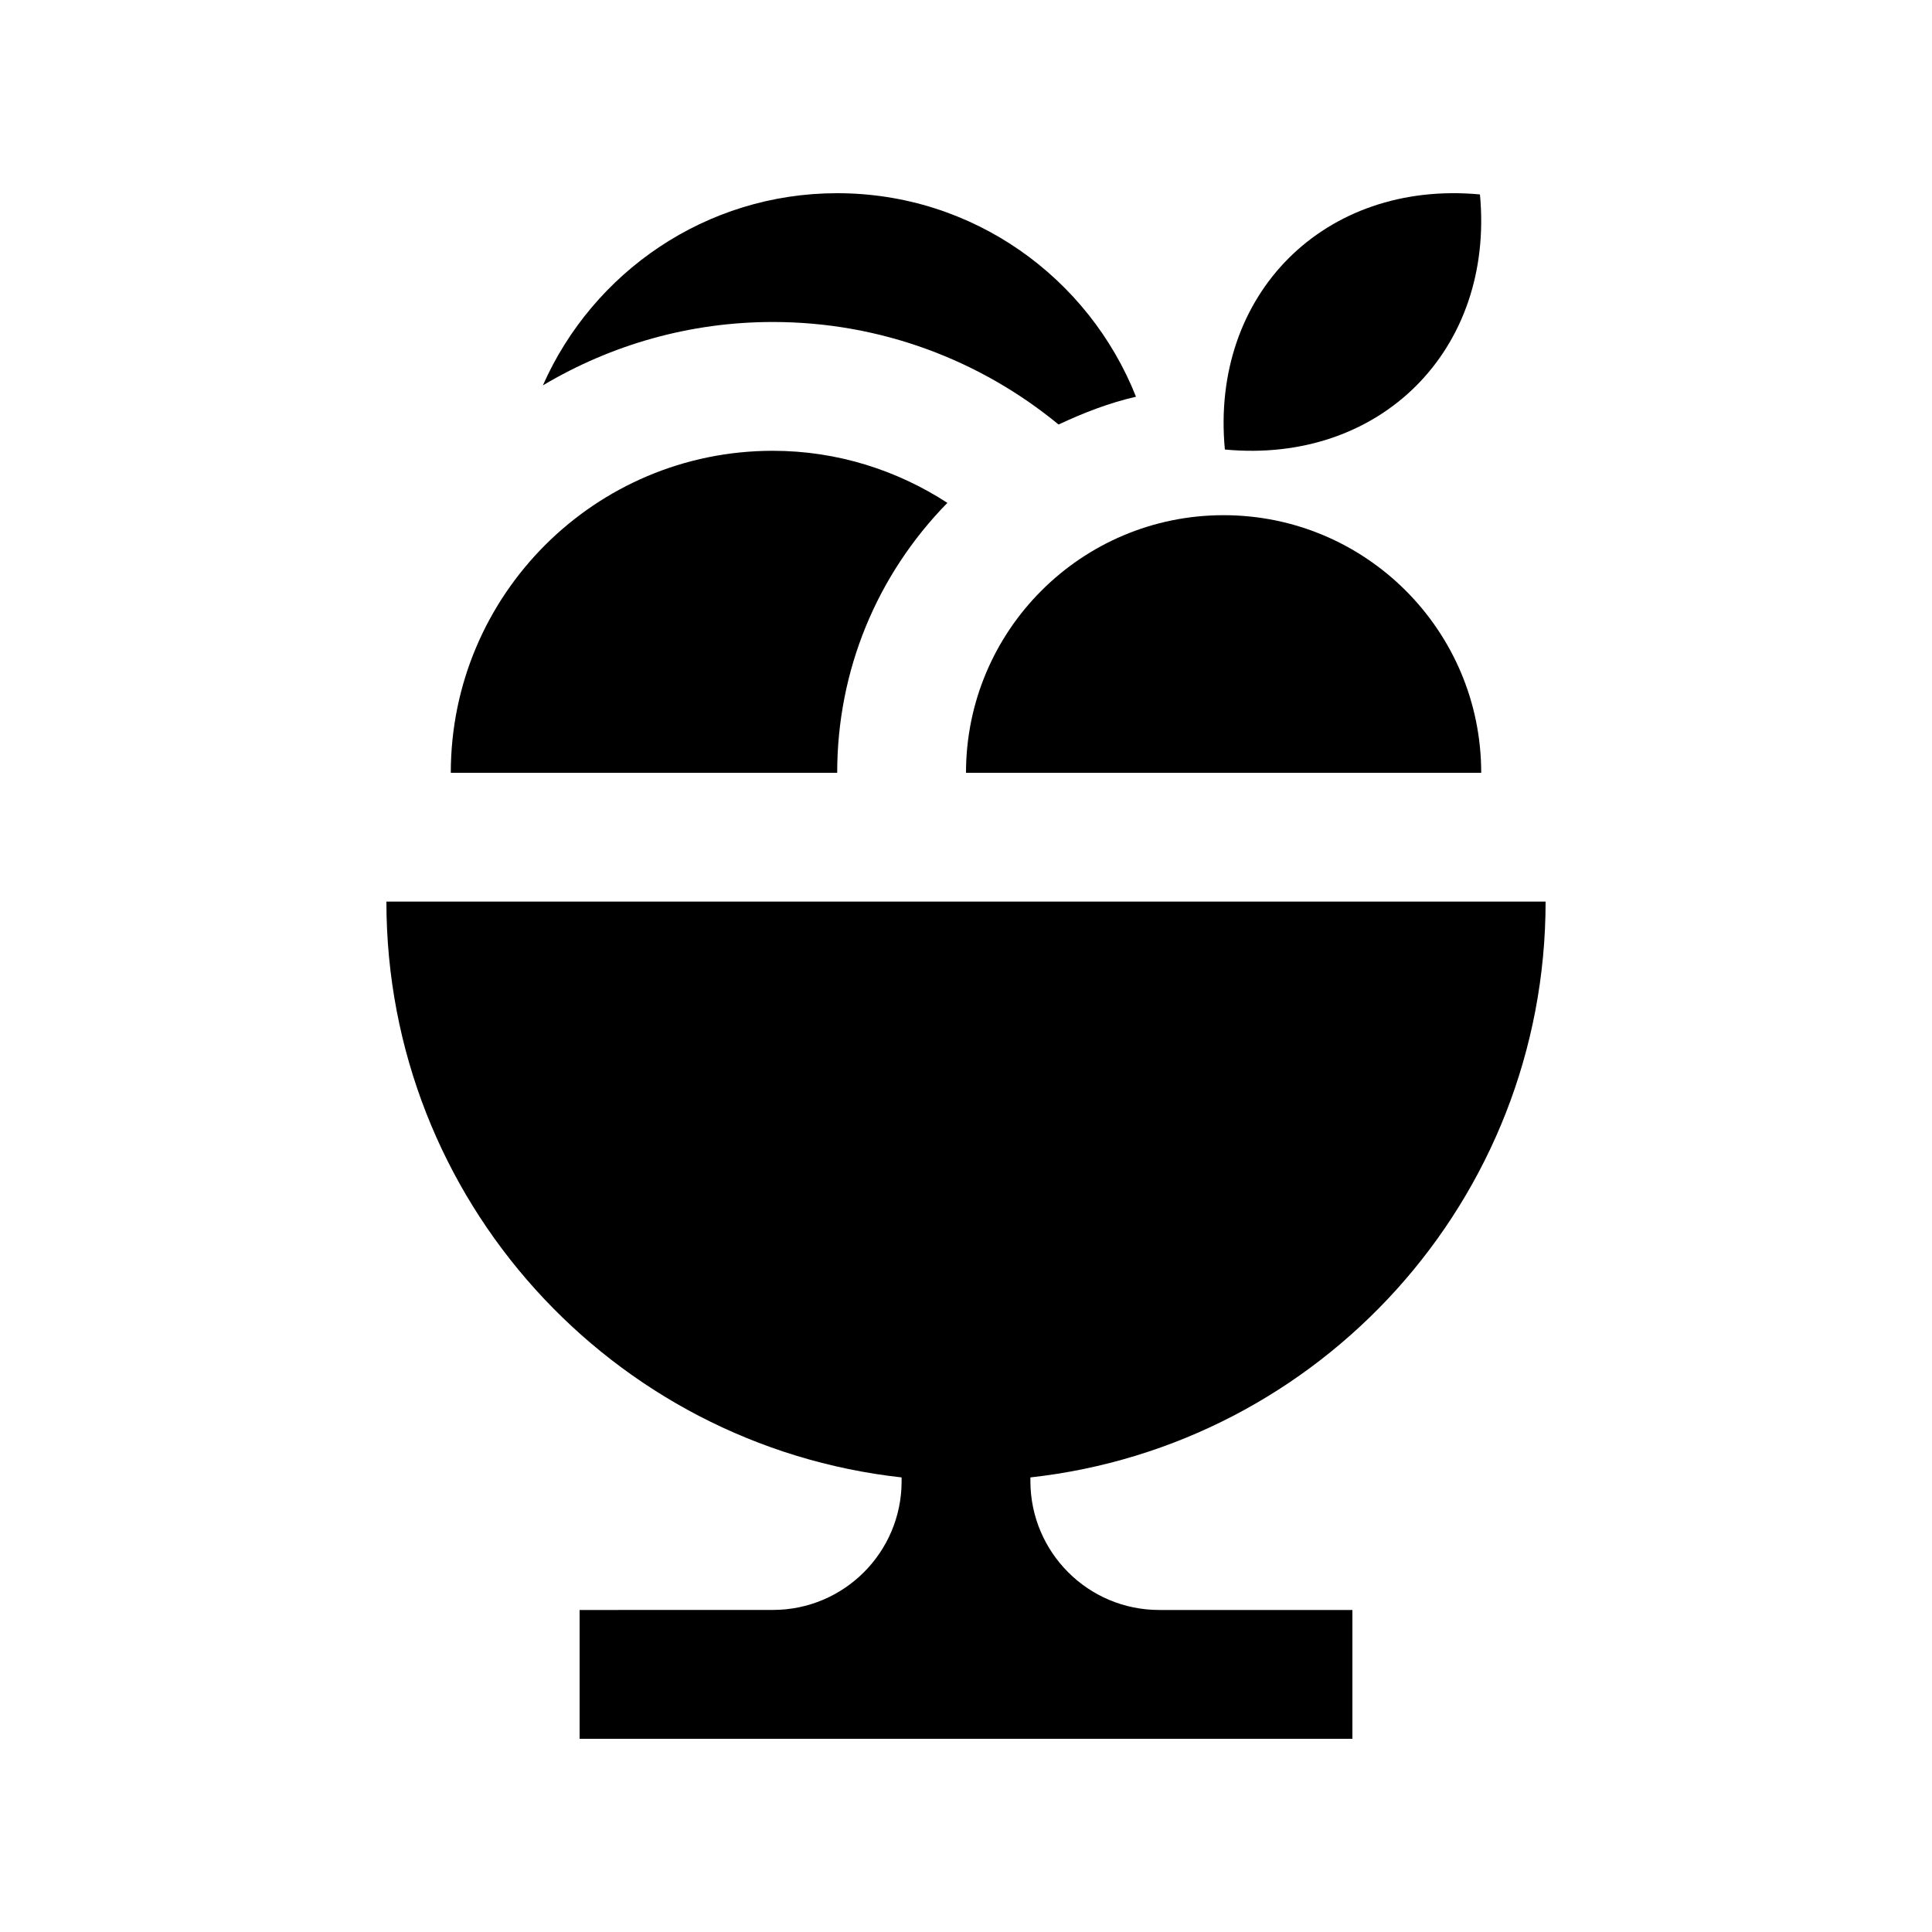 <?xml version="1.0" encoding="utf-8"?>
<!-- Generator: Adobe Illustrator 16.0.0, SVG Export Plug-In . SVG Version: 6.00 Build 0)  -->
<!DOCTYPE svg PUBLIC "-//W3C//DTD SVG 1.0//EN" "http://www.w3.org/TR/2001/REC-SVG-20010904/DTD/svg10.dtd">
<svg version="1.0" id="Layer_1" xmlns="http://www.w3.org/2000/svg" xmlns:xlink="http://www.w3.org/1999/xlink" x="0px" y="0px"
	 width="100px" height="100px" viewBox="0 0 100 100" enable-background="new 0 0 100 100" xml:space="preserve">
<path d="M80,46.666H20c0,15.443,11.67,28.145,26.667,29.805v0.211c-0.007,3.672-2.988,6.648-6.66,6.648v0.002H30V90h40v-6.668H60
	c-3.679,0-6.653-2.979-6.667-6.652c0-0.004,0.007-0.01,0.007-0.018h-0.007v-0.191C68.333,74.811,80,62.109,80,46.666z"/>
<path d="M76.602,10.064c-8.047-0.752-13.962,5.163-13.203,13.203C71.442,24.029,77.356,18.115,76.602,10.064z"/>
<path d="M40,23.333c-9.206,0-16.667,7.461-16.667,16.667h20c0-5.268,2.028-10.215,5.703-13.972
	C46.433,24.339,43.337,23.333,40,23.333z"/>
<path d="M50,40c0-7.363,5.97-13.334,13.333-13.334S76.667,32.637,76.667,40H50z"/>
<path d="M40,16.666c5.608,0,10.762,1.992,14.792,5.307c1.285-0.605,2.613-1.117,4.007-1.439C56.354,14.371,50.368,10,43.333,10
	c-6.81,0-12.646,4.098-15.234,9.947C31.667,17.825,35.739,16.666,40,16.666z"/>
</svg>
